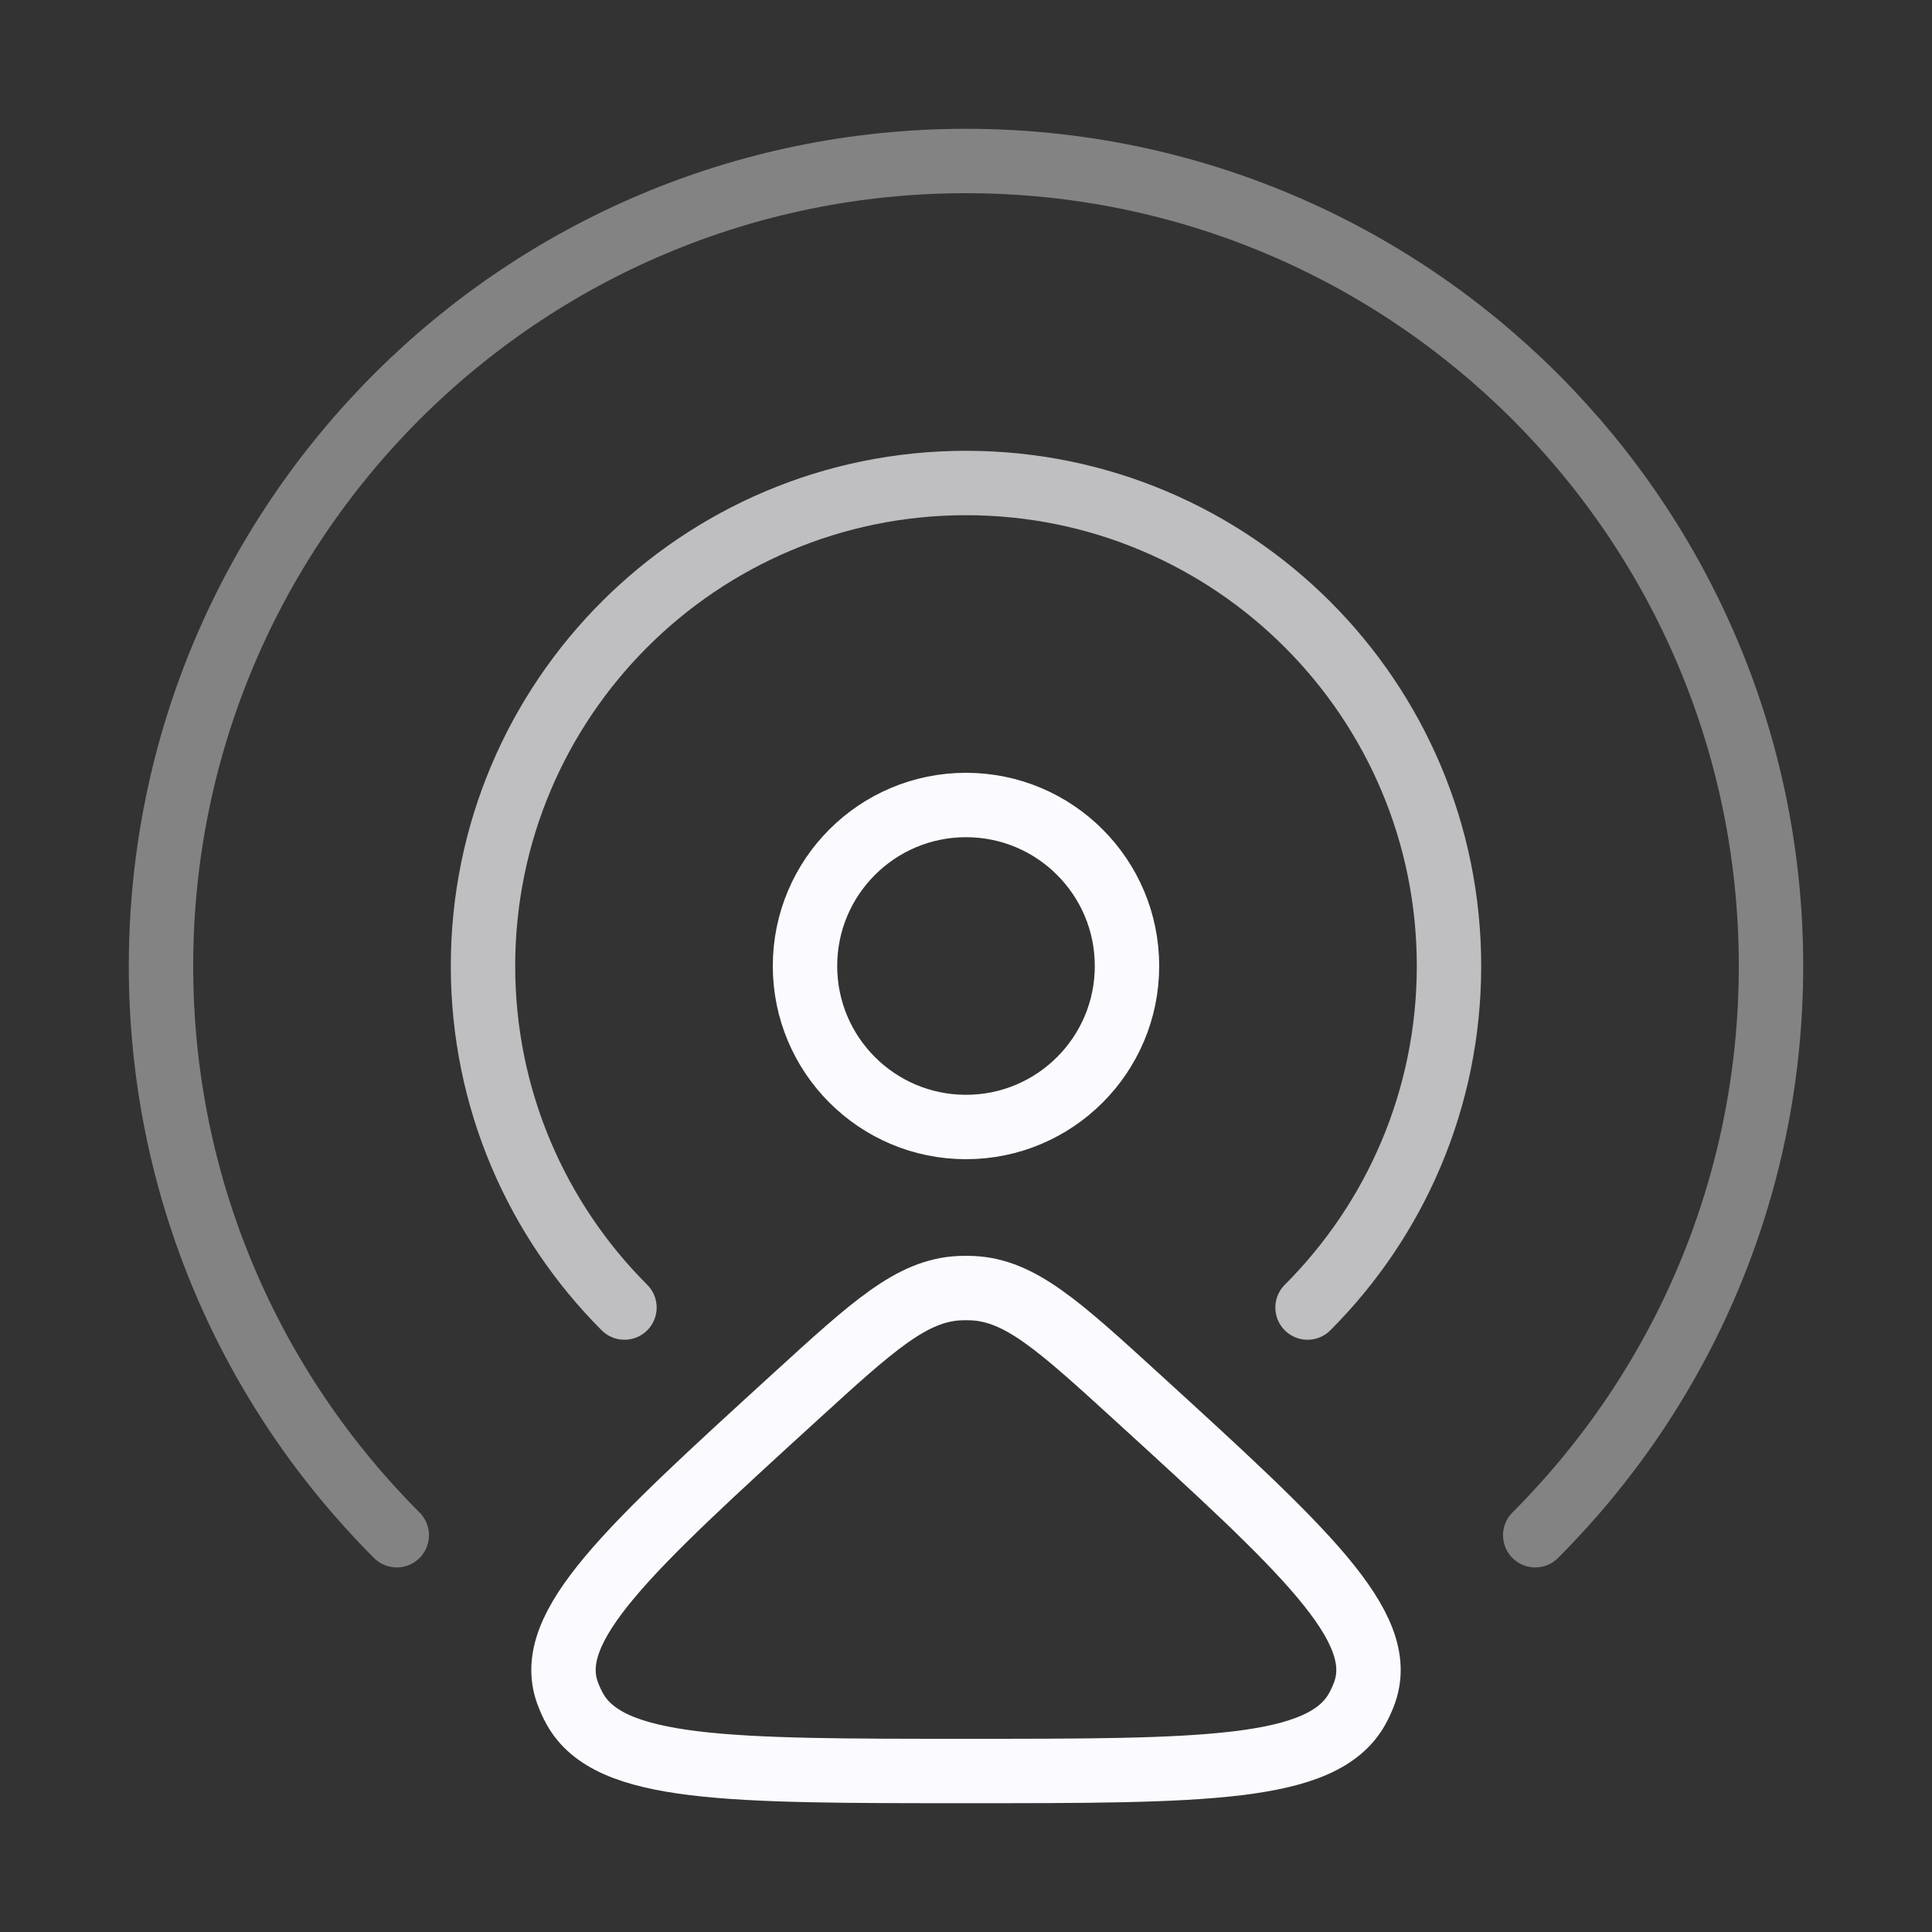 <svg width="60" height="60" viewBox="0 0 60 60" fill="none" xmlns="http://www.w3.org/2000/svg">
<rect x="0" y="0" width="60" height="60" fill="#333333" stroke="none"/>
<path opacity="0.7" d="M40.607 40.607C43.321 37.892 45 34.142 45 30C45 21.716 38.284 15 30 15C21.716 15 15 21.716 15 30C15 34.142 16.679 37.892 19.393 40.607" stroke="#FBFAFE" stroke-width="2" stroke-linecap="round"/>
<path opacity="0.4" d="M47.678 47.678C52.202 43.154 55 36.904 55 30C55 16.193 43.807 5 30 5C16.193 5 5 16.193 5 30C5 36.904 7.798 43.154 12.322 47.678" stroke="#FBFAFE" stroke-width="2" stroke-linecap="round"/>
<circle cx="30" cy="30" r="5" stroke="#FBFAFE" stroke-width="2"/>
<path d="M24.718 43.36C27.117 41.171 28.316 40.076 29.797 40.005C29.932 39.998 30.068 39.998 30.203 40.005C31.684 40.076 32.883 41.171 35.282 43.36C40.5 48.124 43.11 50.506 42.379 52.561C42.316 52.738 42.238 52.91 42.146 53.075C41.071 55 37.38 55 30 55C22.62 55 18.929 55 17.854 53.075C17.762 52.91 17.684 52.738 17.621 52.561C16.89 50.506 19.5 48.124 24.718 43.36Z" stroke="#FBFAFE" stroke-width="2"/>
</svg>
